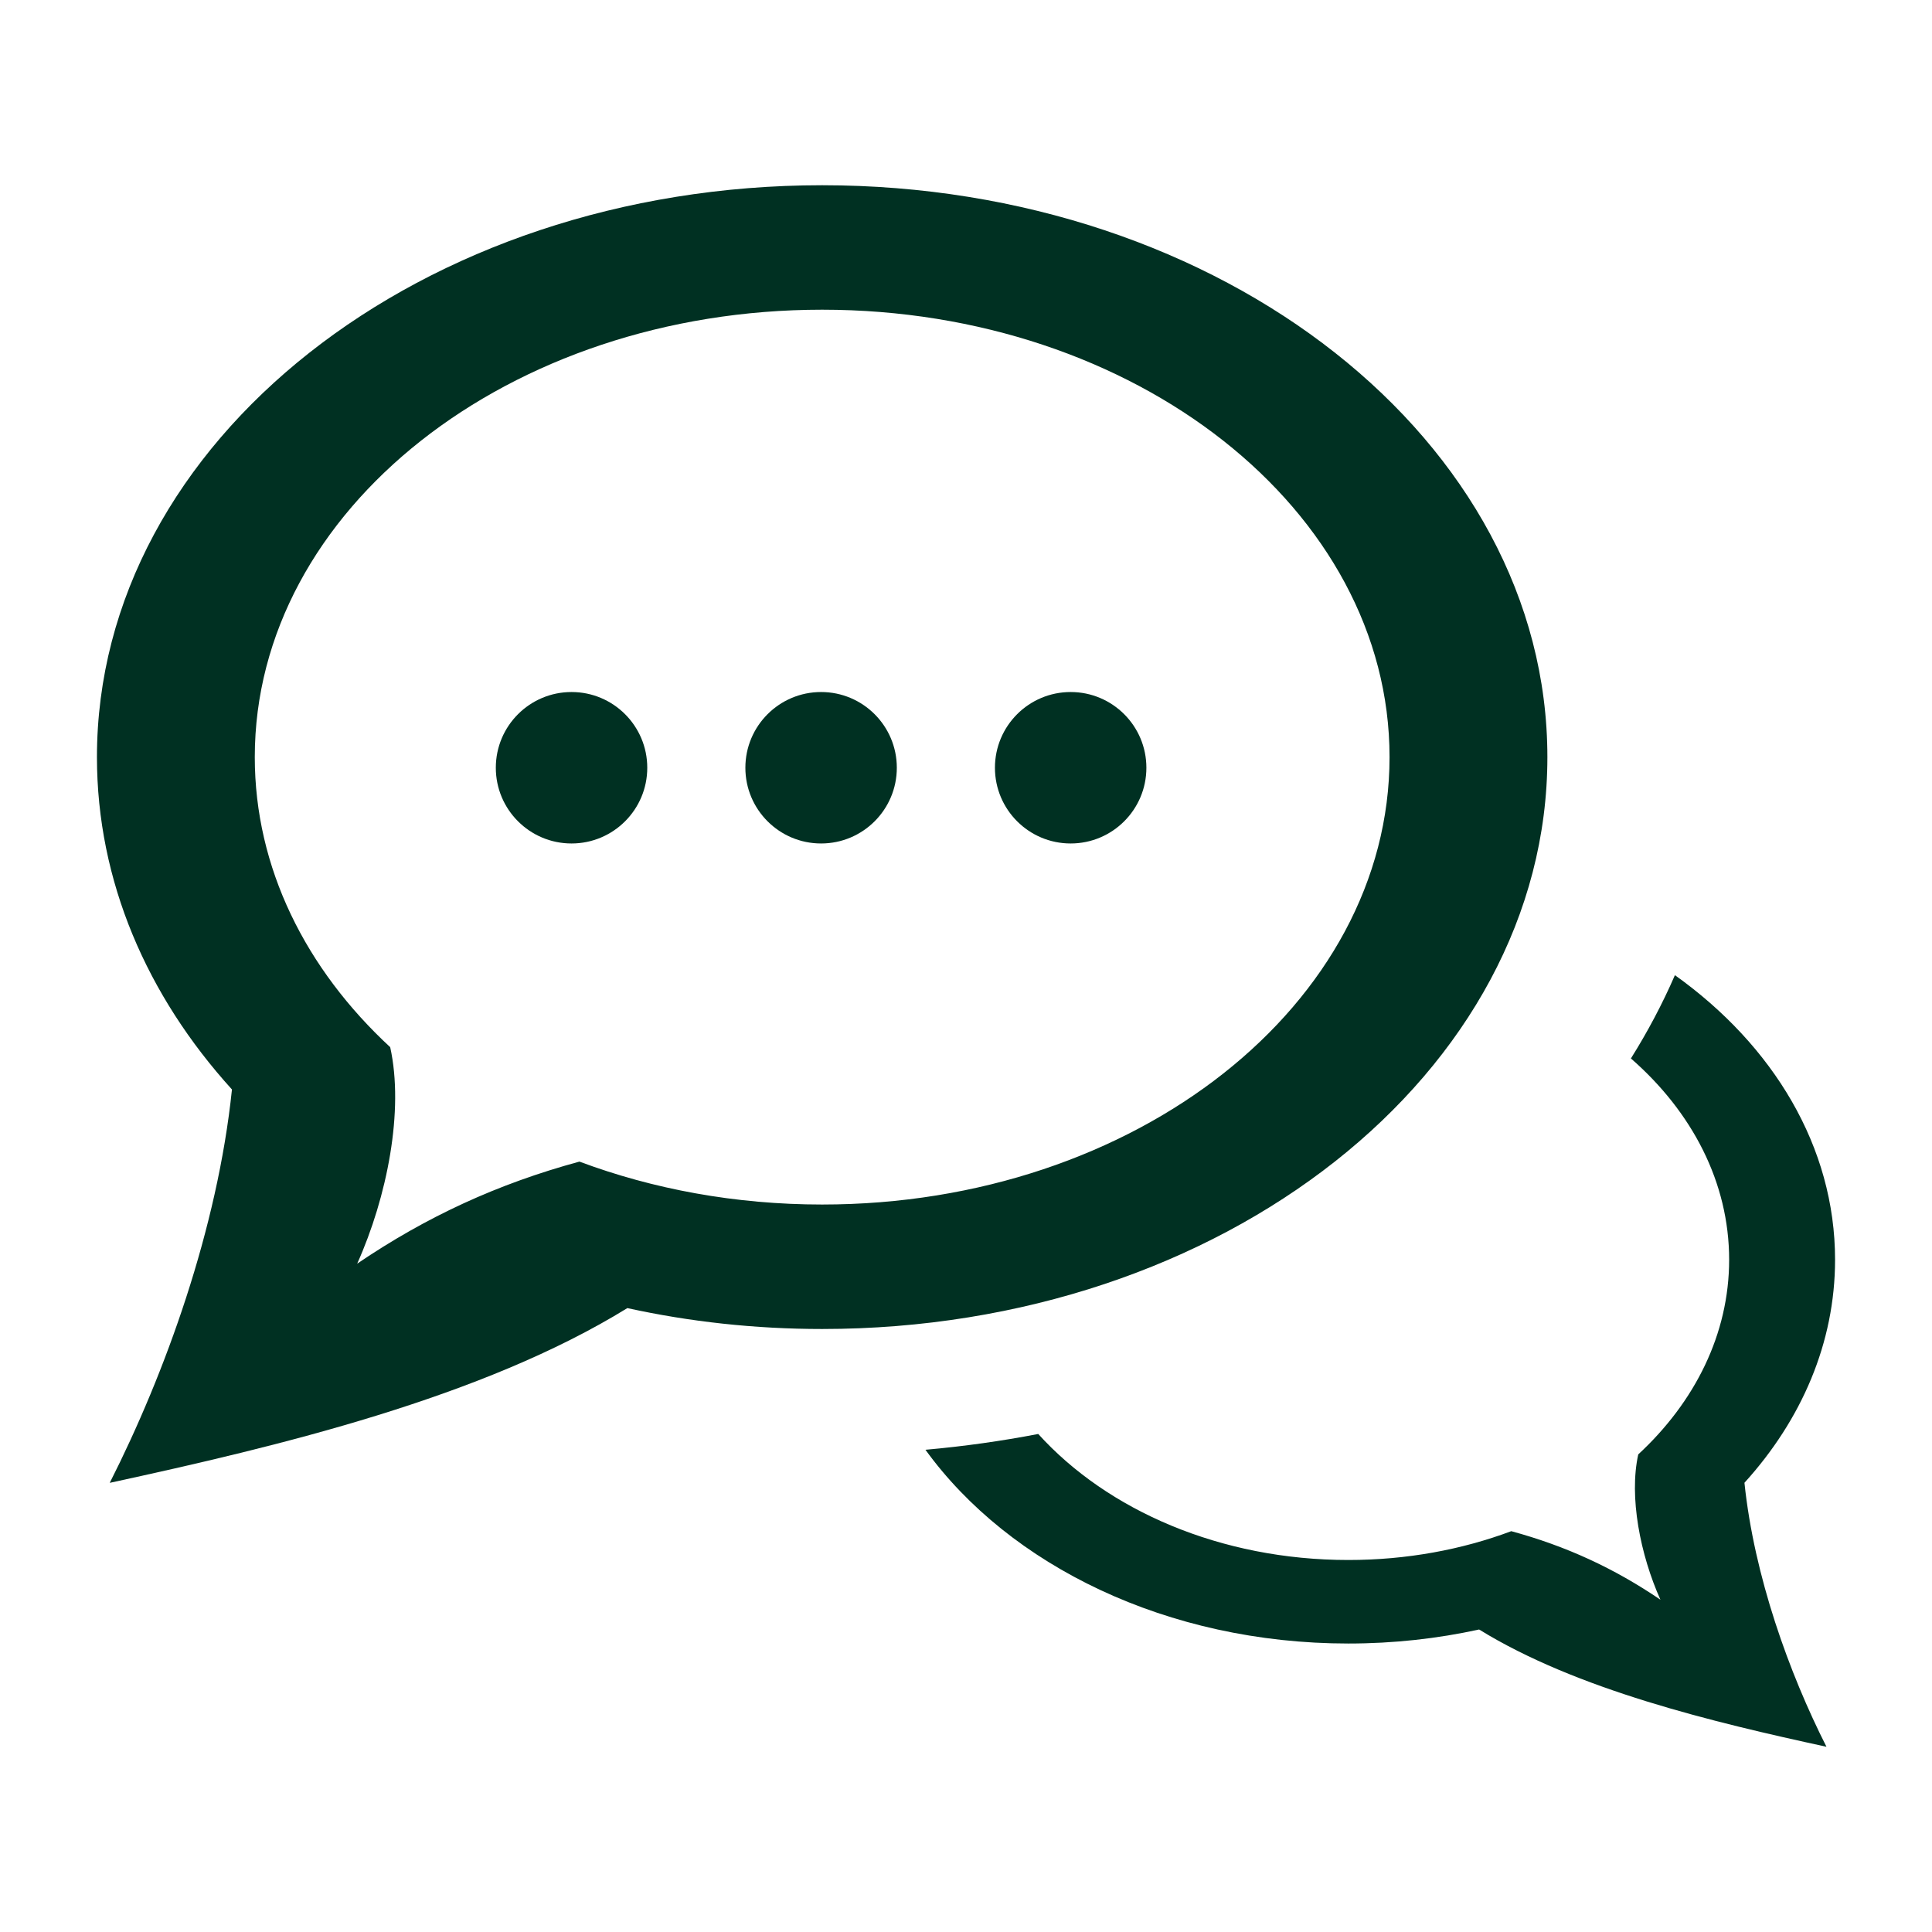 <?xml version="1.0" encoding="UTF-8"?>
<!DOCTYPE svg PUBLIC "-//W3C//DTD SVG 1.1//EN" "http://www.w3.org/Graphics/SVG/1.1/DTD/svg11.dtd">
<!-- Creator: CorelDRAW 2017 -->
<svg xmlns="http://www.w3.org/2000/svg" xml:space="preserve" width="31.75mm" height="31.75mm" version="1.1" style="shape-rendering:geometricPrecision; text-rendering:geometricPrecision; image-rendering:optimizeQuality; fill-rule:evenodd; clip-rule:evenodd"
viewBox="0 0 3175 3175"
 xmlns:xlink="http://www.w3.org/1999/xlink">
 <defs>
  <style type="text/css">
   <![CDATA[
    .fil0 {fill:none}
    .fil1 {fill:#003022}
   ]]>
  </style>
 </defs>
 <g id="Camada_x0020_1">
  <rect class="fil0" width="3175" height="3175"/>
  <g id="_2986101908560">
   <path class="fil1" d="M1351.12 304.41c658.25,0 1191.81,420.77 1191.81,939.81 0,519.05 -533.56,939.82 -1191.81,939.82 -110.91,0 -218.27,-11.99 -320.15,-34.34 -238.48,147.12 -572.9,226.9 -850.62,287.18 91.15,-179.91 177.04,-417.43 200.84,-646.47 -139.65,-153.93 -221.87,-342.48 -221.87,-546.19 0,-519.04 533.58,-939.81 1191.8,-939.81zm-0.01 204.54c514.98,0 932.43,329.21 932.43,735.26 0,406.07 -417.45,735.28 -932.43,735.28 -142.74,0 -277.97,-25.33 -398.91,-70.54 -134.42,36.55 -251.18,90.38 -365.22,167.73 49.19,-109.53 77.33,-251.69 54.25,-355.8l0.28 0.26c-138.92,-128.39 -222.8,-294.93 -222.8,-476.93 0,-406.05 417.43,-735.26 932.4,-735.26z"/>
   <circle class="fil1" cx="1349.37" cy="1261.7" r="124.44"/>
   <circle class="fil1" cx="1759.5" cy="1261.7" r="124.44"/>
   <circle class="fil1" cx="939.26" cy="1261.7" r="124.44"/>
   <path class="fil1" d="M1520.85 2382.5c137.73,190.2 397.37,318.42 695.02,318.42 74.43,0 146.49,-8.04 214.86,-23.04 160.03,98.74 384.46,152.27 570.85,192.73 -61.18,-120.75 -118.82,-280.14 -134.8,-433.85 93.73,-103.31 148.91,-229.84 148.91,-366.55 0,-185.5 -101.55,-352.27 -263.18,-467.66 -20.47,47.07 -44.69,92.77 -72.31,136.88 100.32,87.52 161.42,203.51 161.42,330.76 0,122.15 -56.31,233.92 -149.52,320.07l0.17 -0.17c-15.47,69.88 3.39,165.27 36.41,238.79 -76.53,-51.92 -154.86,-88.03 -245.09,-112.59 -81.17,30.37 -171.93,47.36 -267.71,47.36 -210.21,0 -396.2,-81.74 -509.67,-207.11 -60.42,11.66 -122.29,20.37 -185.36,25.96z"/>
  </g>
 </g>
</svg>
